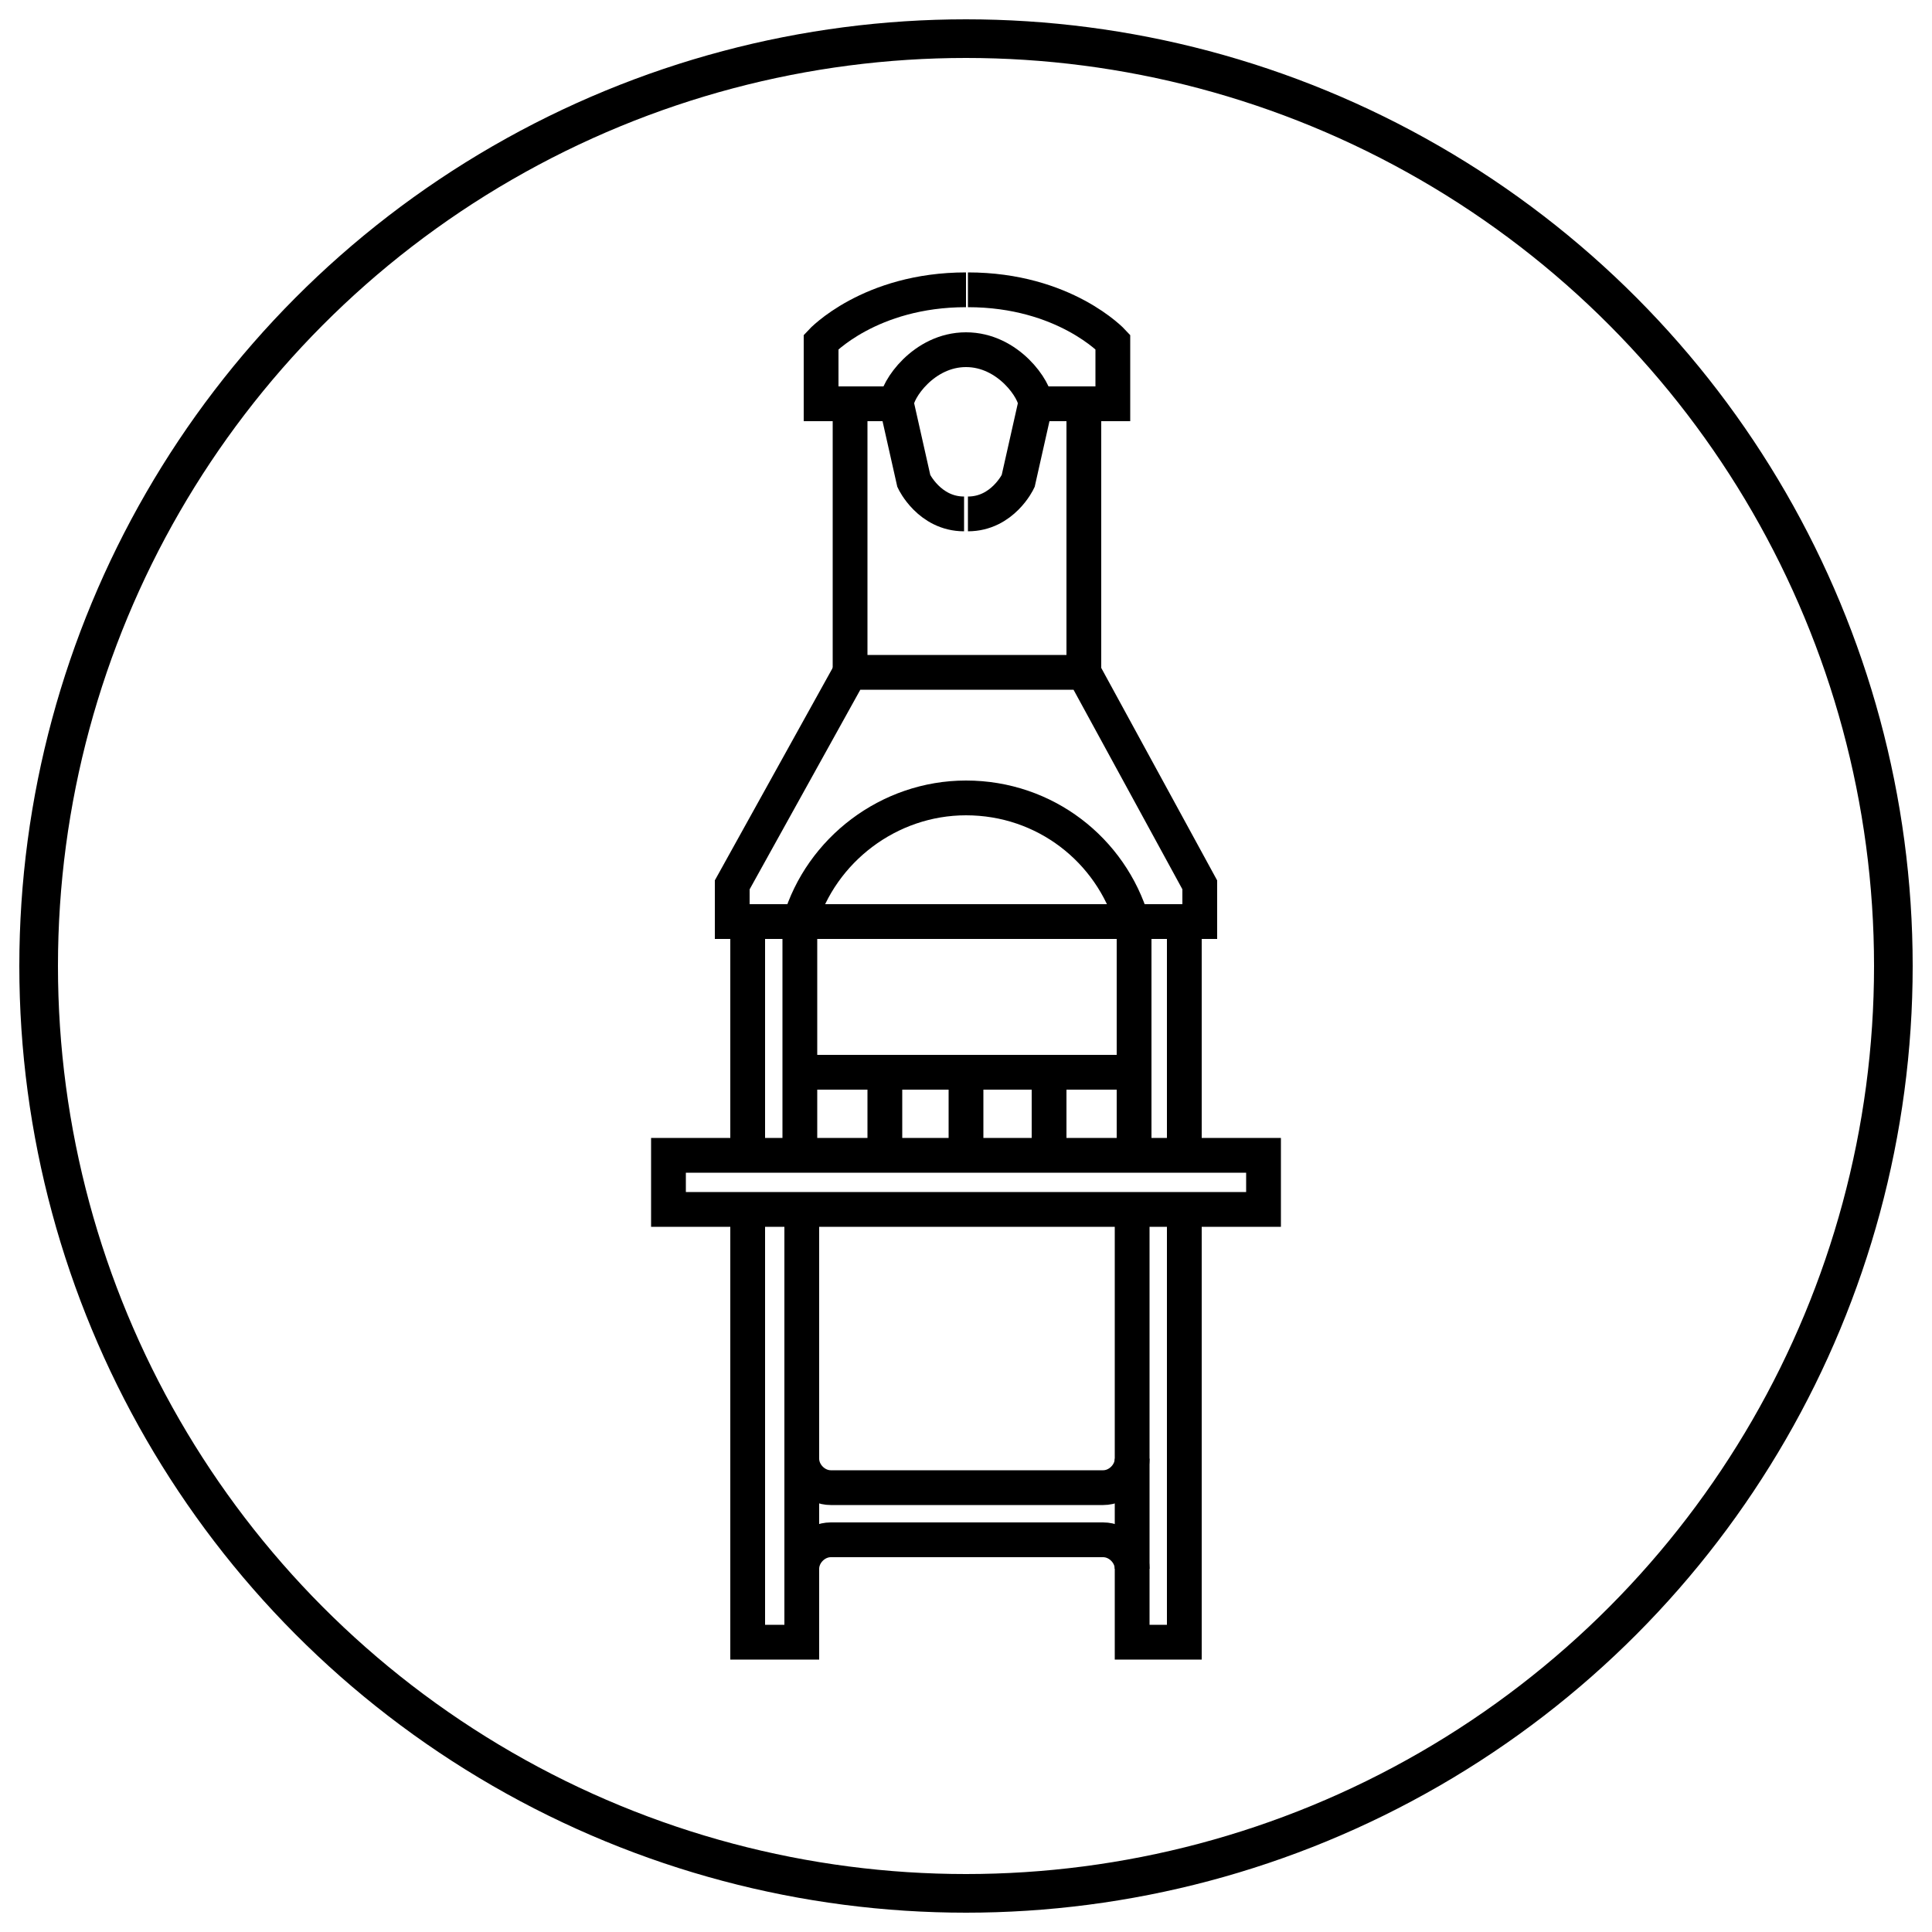 <?xml version="1.0" encoding="utf-8"?>
<!-- Generator: Adobe Illustrator 22.0.1, SVG Export Plug-In . SVG Version: 6.00 Build 0)  -->
<svg version="1.1" xmlns="http://www.w3.org/2000/svg" xmlns:xlink="http://www.w3.org/1999/xlink" x="0px" y="0px"
	 viewBox="0 0 100 100" style="enable-background:new 0 0 100 100;" xml:space="preserve">
<style type="text/css">
	.st0{fill:none;stroke:#000000;stroke-width:2;stroke-miterlimit:10;}
	.st1{fill:none;stroke:#000000;stroke-width:1.8;stroke-miterlimit:10;}
</style>
<g id="Layer_1">
	<g id="Layer_1_1_">
		<g>
			<circle class="st0" cx="50" cy="50" r="48"/>
		</g>
	</g>
</g>
<g id="Layer_2">
	<g>
		<rect x="34.6" y="59.8" class="st1" width="30.8" height="2.8"/>
		<polyline class="st1" points="61.3,59.8 61.3,47.7 38.7,47.7 38.7,59.8 		"/>
		<line class="st1" x1="41.4" y1="47.7" x2="41.4" y2="59.8"/>
		<line class="st1" x1="58.7" y1="47.7" x2="58.7" y2="59.8"/>
		<line class="st1" x1="41.4" y1="55.5" x2="58.7" y2="55.5"/>
		<line class="st1" x1="54.3" y1="55.5" x2="54.3" y2="59.8"/>
		<line class="st1" x1="45.8" y1="55.5" x2="45.8" y2="59.8"/>
		<line class="st1" x1="50" y1="55.5" x2="50" y2="59.8"/>
		<polyline class="st1" points="38.7,62.7 38.7,85 41.5,85 41.5,62.7 		"/>
		<polyline class="st1" points="58.6,62.7 58.6,85 61.3,85 61.3,62.7 		"/>
		<path class="st1" d="M58.6,75.5c0,0.8-0.7,1.5-1.5,1.5H43c-0.8,0-1.5-0.7-1.5-1.5"/>
		<path class="st1" d="M41.5,81.2c0-0.8,0.7-1.5,1.5-1.5h14.1c0.8,0,1.5,0.7,1.5,1.5"/>
		<path class="st1" d="M41.4,47.7c1.1-3.7,4.6-6.4,8.6-6.4c4.1,0,7.5,2.7,8.6,6.4"/>
		<g>
			<path class="st1" d="M44,34.8V20.9h-1.5v-3.2c0,0,2.5-2.7,7.5-2.7"/>
			<path class="st1" d="M50,18.1c-2.2,0-3.6,2.1-3.6,2.8l0.9,4c0,0,0.8,1.7,2.6,1.7"/>
			<line class="st1" x1="44" y1="20.9" x2="46.5" y2="20.9"/>
		</g>
		<g>
			<path class="st1" d="M56.1,34.8V20.9h1.5v-3.2c0,0-2.5-2.7-7.5-2.7"/>
			<path class="st1" d="M50,18.1c2.2,0,3.6,2.1,3.6,2.8l-0.9,4c0,0-0.8,1.7-2.6,1.7"/>
			<line class="st1" x1="56.1" y1="20.9" x2="53.6" y2="20.9"/>
		</g>
		<polyline class="st1" points="61.3,47.7 62.1,47.7 62.1,45.8 56.1,34.8 44,34.8 37.9,45.8 37.9,47.7 38.7,47.7 		"/>
	</g>
</g>
</svg>
